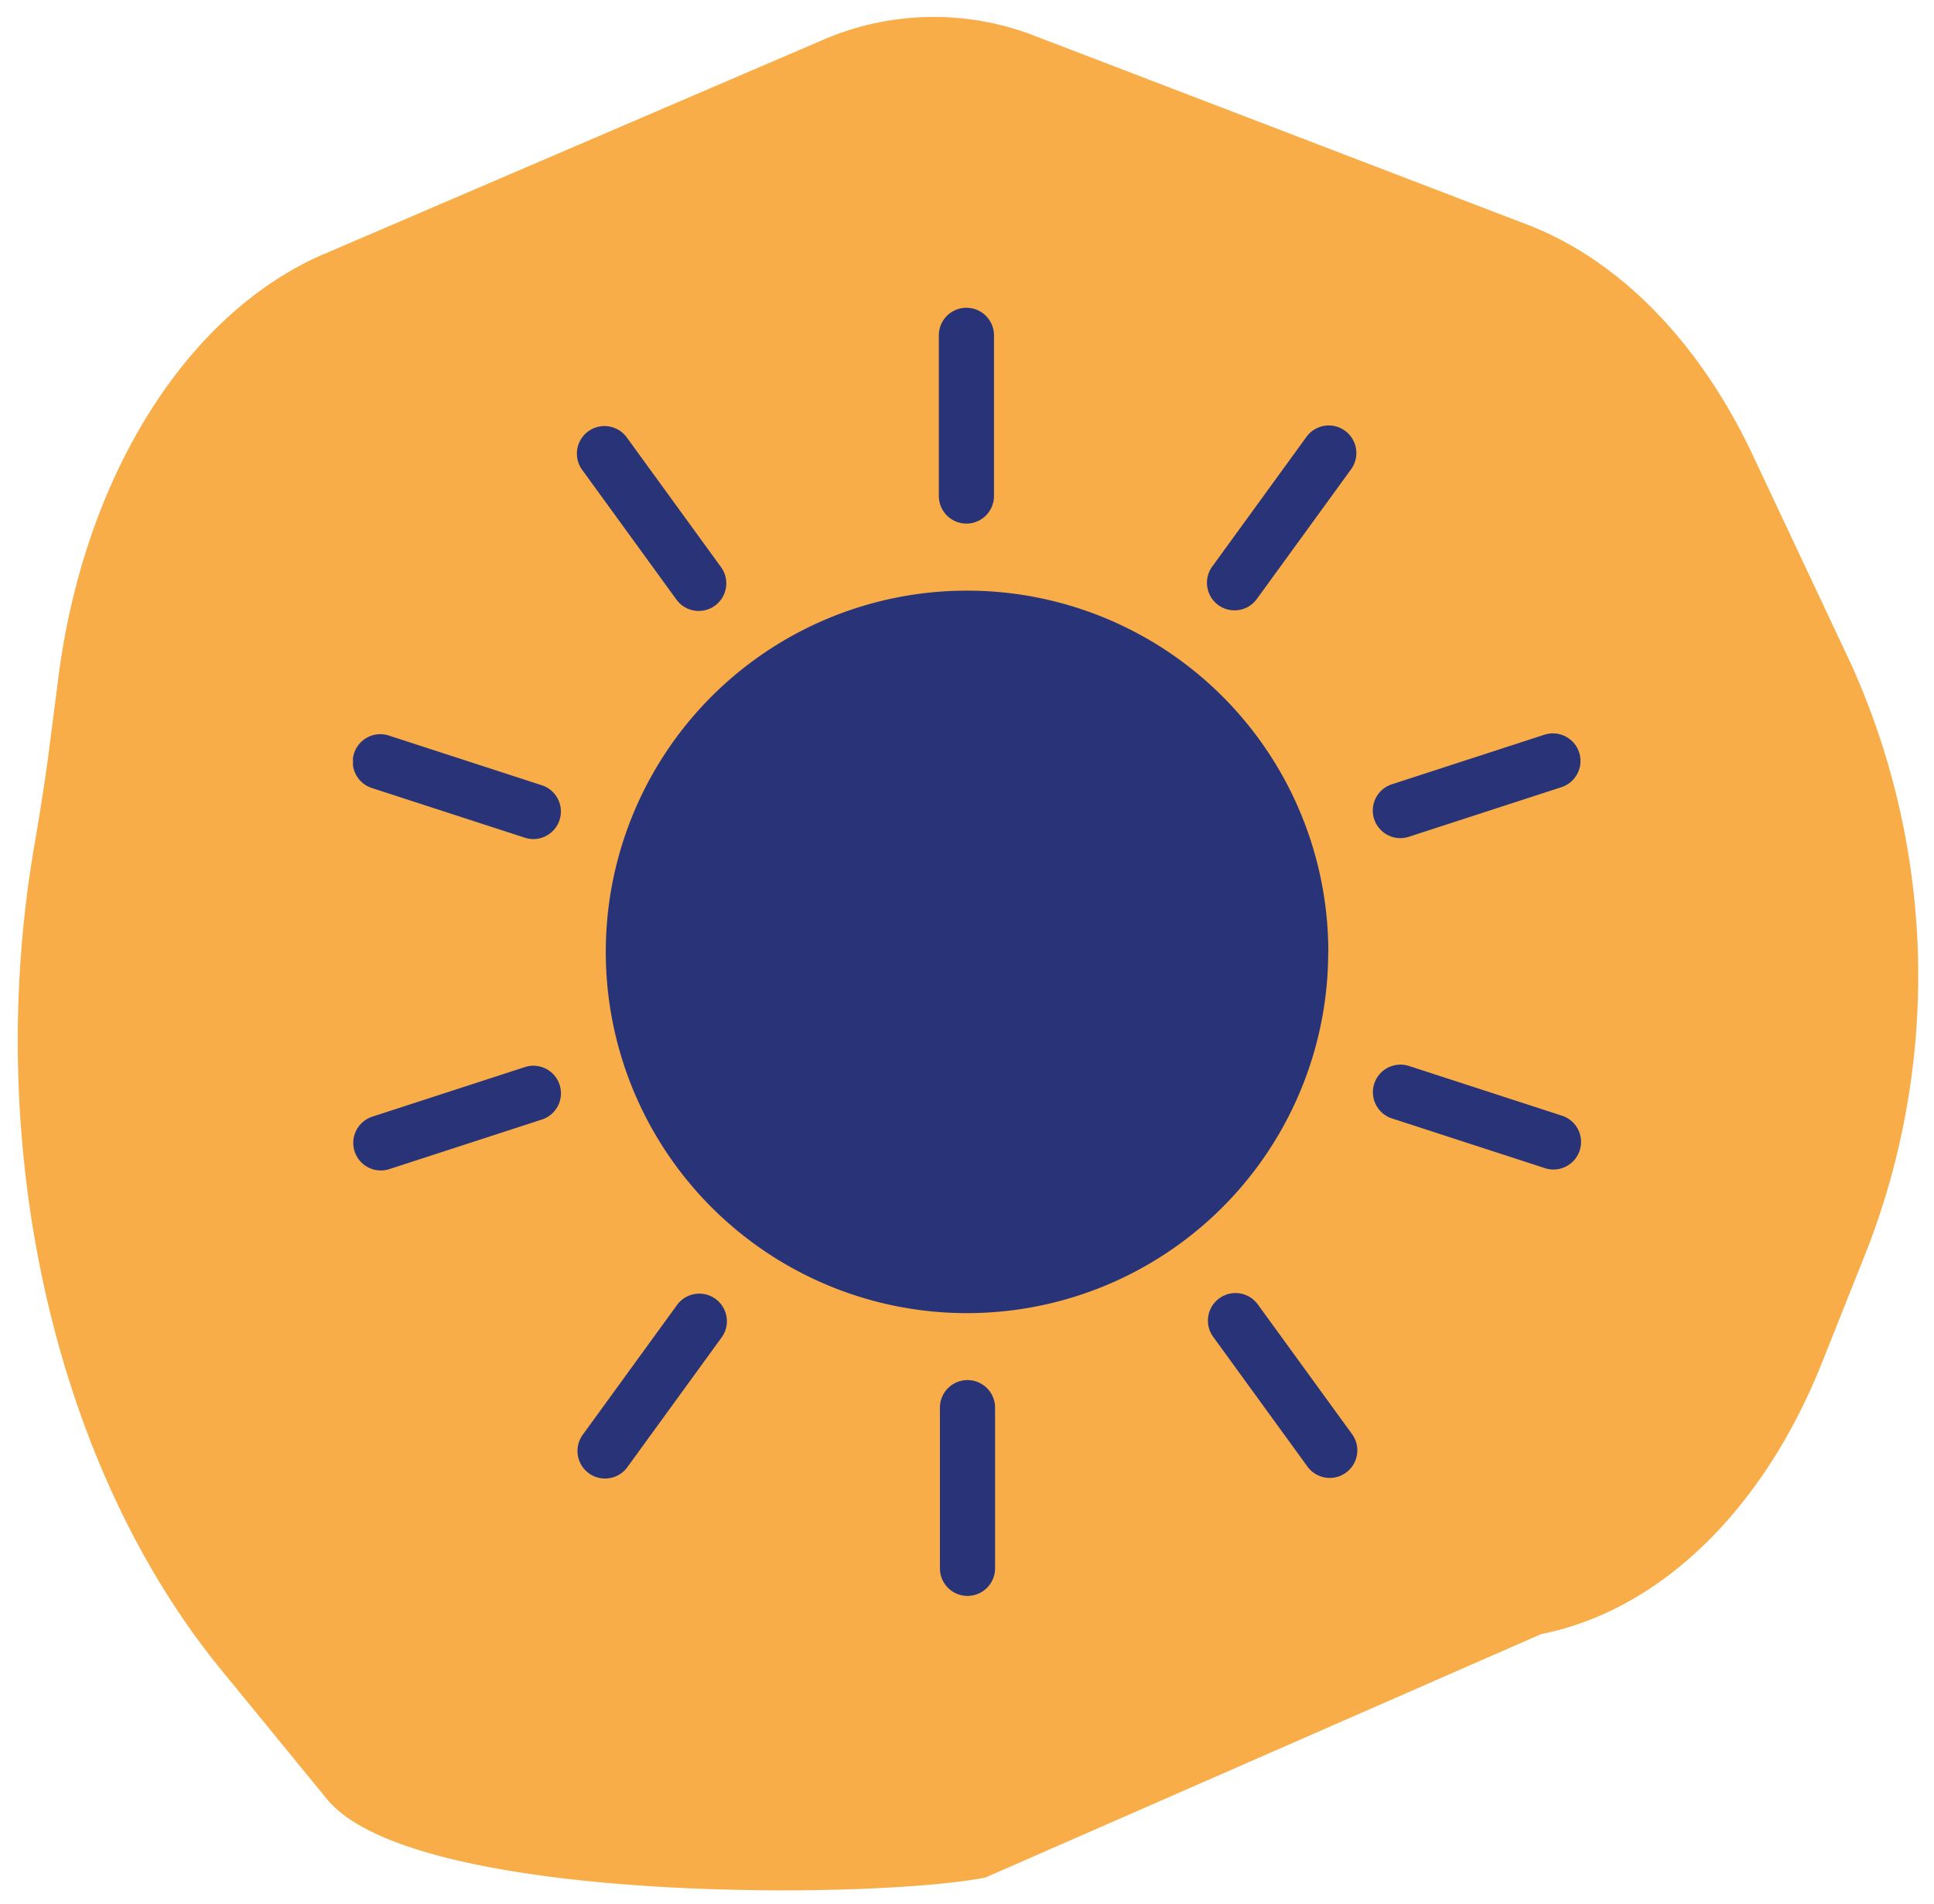 <?xml version="1.0" encoding="UTF-8"?> <svg xmlns="http://www.w3.org/2000/svg" xmlns:xlink="http://www.w3.org/1999/xlink" width="78.764" height="77.526" viewBox="0 0 78.764 77.526"><defs><clipPath id="clip-path"><rect id="Rettangolo_48" data-name="Rettangolo 48" width="77.446" height="76.186" fill="#f8ad49"></rect></clipPath><clipPath id="clip-path-2"><rect id="Rettangolo_281" data-name="Rettangolo 281" width="50.014" height="52.459" transform="translate(0 0)" fill="#283477"></rect></clipPath></defs><g id="Raggruppa_532" data-name="Raggruppa 532" transform="translate(-421 -2396.783)"><g id="Raggruppa_278" data-name="Raggruppa 278" transform="translate(0 786.5)"><g id="Raggruppa_270" data-name="Raggruppa 270" transform="translate(542.764 1732.616) rotate(179)"><g id="Raggruppa_67" data-name="Raggruppa 67" transform="translate(42.188 46.902)" clip-path="url(#clip-path)"><path id="Tracciato_265" data-name="Tracciato 265" d="M64.387,66.971l-20.4,8.339a11.363,11.363,0,0,1-8.7.021L15.405,67.311c-3.728-1.5-6.94-4.9-9.028-9.543L2.5,49.141a30.86,30.86,0,0,1-.264-23.691l1.975-4.715c2.5-5.96,6.782-9.954,11.62-10.828L38.628.392C43.173-.43,61.965-.284,65.387,4.051l4.208,5.33c6.64,8.411,9.349,21.433,7.041,33.646-.255,1.347-.488,2.646-.669,3.88l-.439,3c-1.2,8.188-5.489,14.758-11.141,17.068" transform="translate(0 0)" fill="#f8ad49"></path></g></g></g><g id="Raggruppa_550" data-name="Raggruppa 550" transform="translate(435.375 2409.314)"><g id="Raggruppa_549" data-name="Raggruppa 549" transform="translate(0 0.002)" clip-path="url(#clip-path-2)"><path id="Tracciato_1391" data-name="Tracciato 1391" d="M235.707,245.487A14.711,14.711,0,1,1,221,230.776a14.711,14.711,0,0,1,14.711,14.711" transform="translate(-195.989 -219.257)" fill="#283477"></path><path id="Tracciato_1392" data-name="Tracciato 1392" d="M479.227,8.791A1.123,1.123,0,0,1,478.1,7.668V1.125a1.123,1.123,0,0,1,2.246,0V7.668a1.123,1.123,0,0,1-1.123,1.123" transform="translate(-454.24 -0.002)" fill="#283477"></path><path id="Tracciato_1393" data-name="Tracciato 1393" d="M187.5,103.839a1.122,1.122,0,0,1-.91-.463l-3.846-5.293a1.123,1.123,0,0,1,1.817-1.32l3.846,5.293a1.123,1.123,0,0,1-.908,1.783" transform="translate(-173.417 -91.493)" fill="#283477"></path><path id="Tracciato_1394" data-name="Tracciato 1394" d="M7.346,352.207A1.122,1.122,0,0,1,7,352.151L.776,350.13a1.123,1.123,0,1,1,.694-2.136l6.222,2.022a1.123,1.123,0,0,1-.347,2.191" transform="translate(0 -330.571)" fill="#283477"></path><path id="Tracciato_1395" data-name="Tracciato 1395" d="M1.371,622.57a1.123,1.123,0,0,1-.347-2.191l6.222-2.022a1.123,1.123,0,0,1,.694,2.136l-6.222,2.022a1.122,1.122,0,0,1-.347.055" transform="translate(-0.236 -587.439)" fill="#283477"></path><path id="Tracciato_1396" data-name="Tracciato 1396" d="M184.3,811.658a1.123,1.123,0,0,1-.908-1.783l3.846-5.293a1.123,1.123,0,0,1,1.817,1.32l-3.846,5.293a1.122,1.122,0,0,1-.91.463" transform="translate(-174.034 -763.982)" fill="#283477"></path><path id="Tracciato_1397" data-name="Tracciato 1397" d="M480.032,883.7a1.123,1.123,0,0,1-1.123-1.123v-6.543a1.123,1.123,0,0,1,2.246,0v6.543a1.123,1.123,0,0,1-1.123,1.123" transform="translate(-455.005 -831.244)" fill="#283477"></path><path id="Tracciato_1398" data-name="Tracciato 1398" d="M702.408,811.185a1.122,1.122,0,0,1-.91-.463l-3.846-5.293a1.123,1.123,0,0,1,1.817-1.32l3.846,5.293a1.123,1.123,0,0,1-.908,1.783" transform="translate(-662.626 -763.533)" fill="#283477"></path><path id="Tracciato_1399" data-name="Tracciato 1399" d="M839.685,621.805a1.123,1.123,0,0,1-.347-.055l-6.222-2.022a1.123,1.123,0,1,1,.694-2.136l6.222,2.022a1.123,1.123,0,0,1-.347,2.191" transform="translate(-790.793 -586.713)" fill="#283477"></path><path id="Tracciato_1400" data-name="Tracciato 1400" d="M833.214,351.442a1.123,1.123,0,0,1-.347-2.191l6.222-2.022a1.123,1.123,0,0,1,.694,2.136l-6.222,2.022a1.122,1.122,0,0,1-.347.055" transform="translate(-790.558 -329.845)" fill="#283477"></path><path id="Tracciato_1401" data-name="Tracciato 1401" d="M697.909,103.366a1.123,1.123,0,0,1-.908-1.783l3.846-5.293a1.123,1.123,0,0,1,1.817,1.32l-3.846,5.293a1.122,1.122,0,0,1-.91.463" transform="translate(-662.007 -91.044)" fill="#283477"></path></g></g></g></svg> 